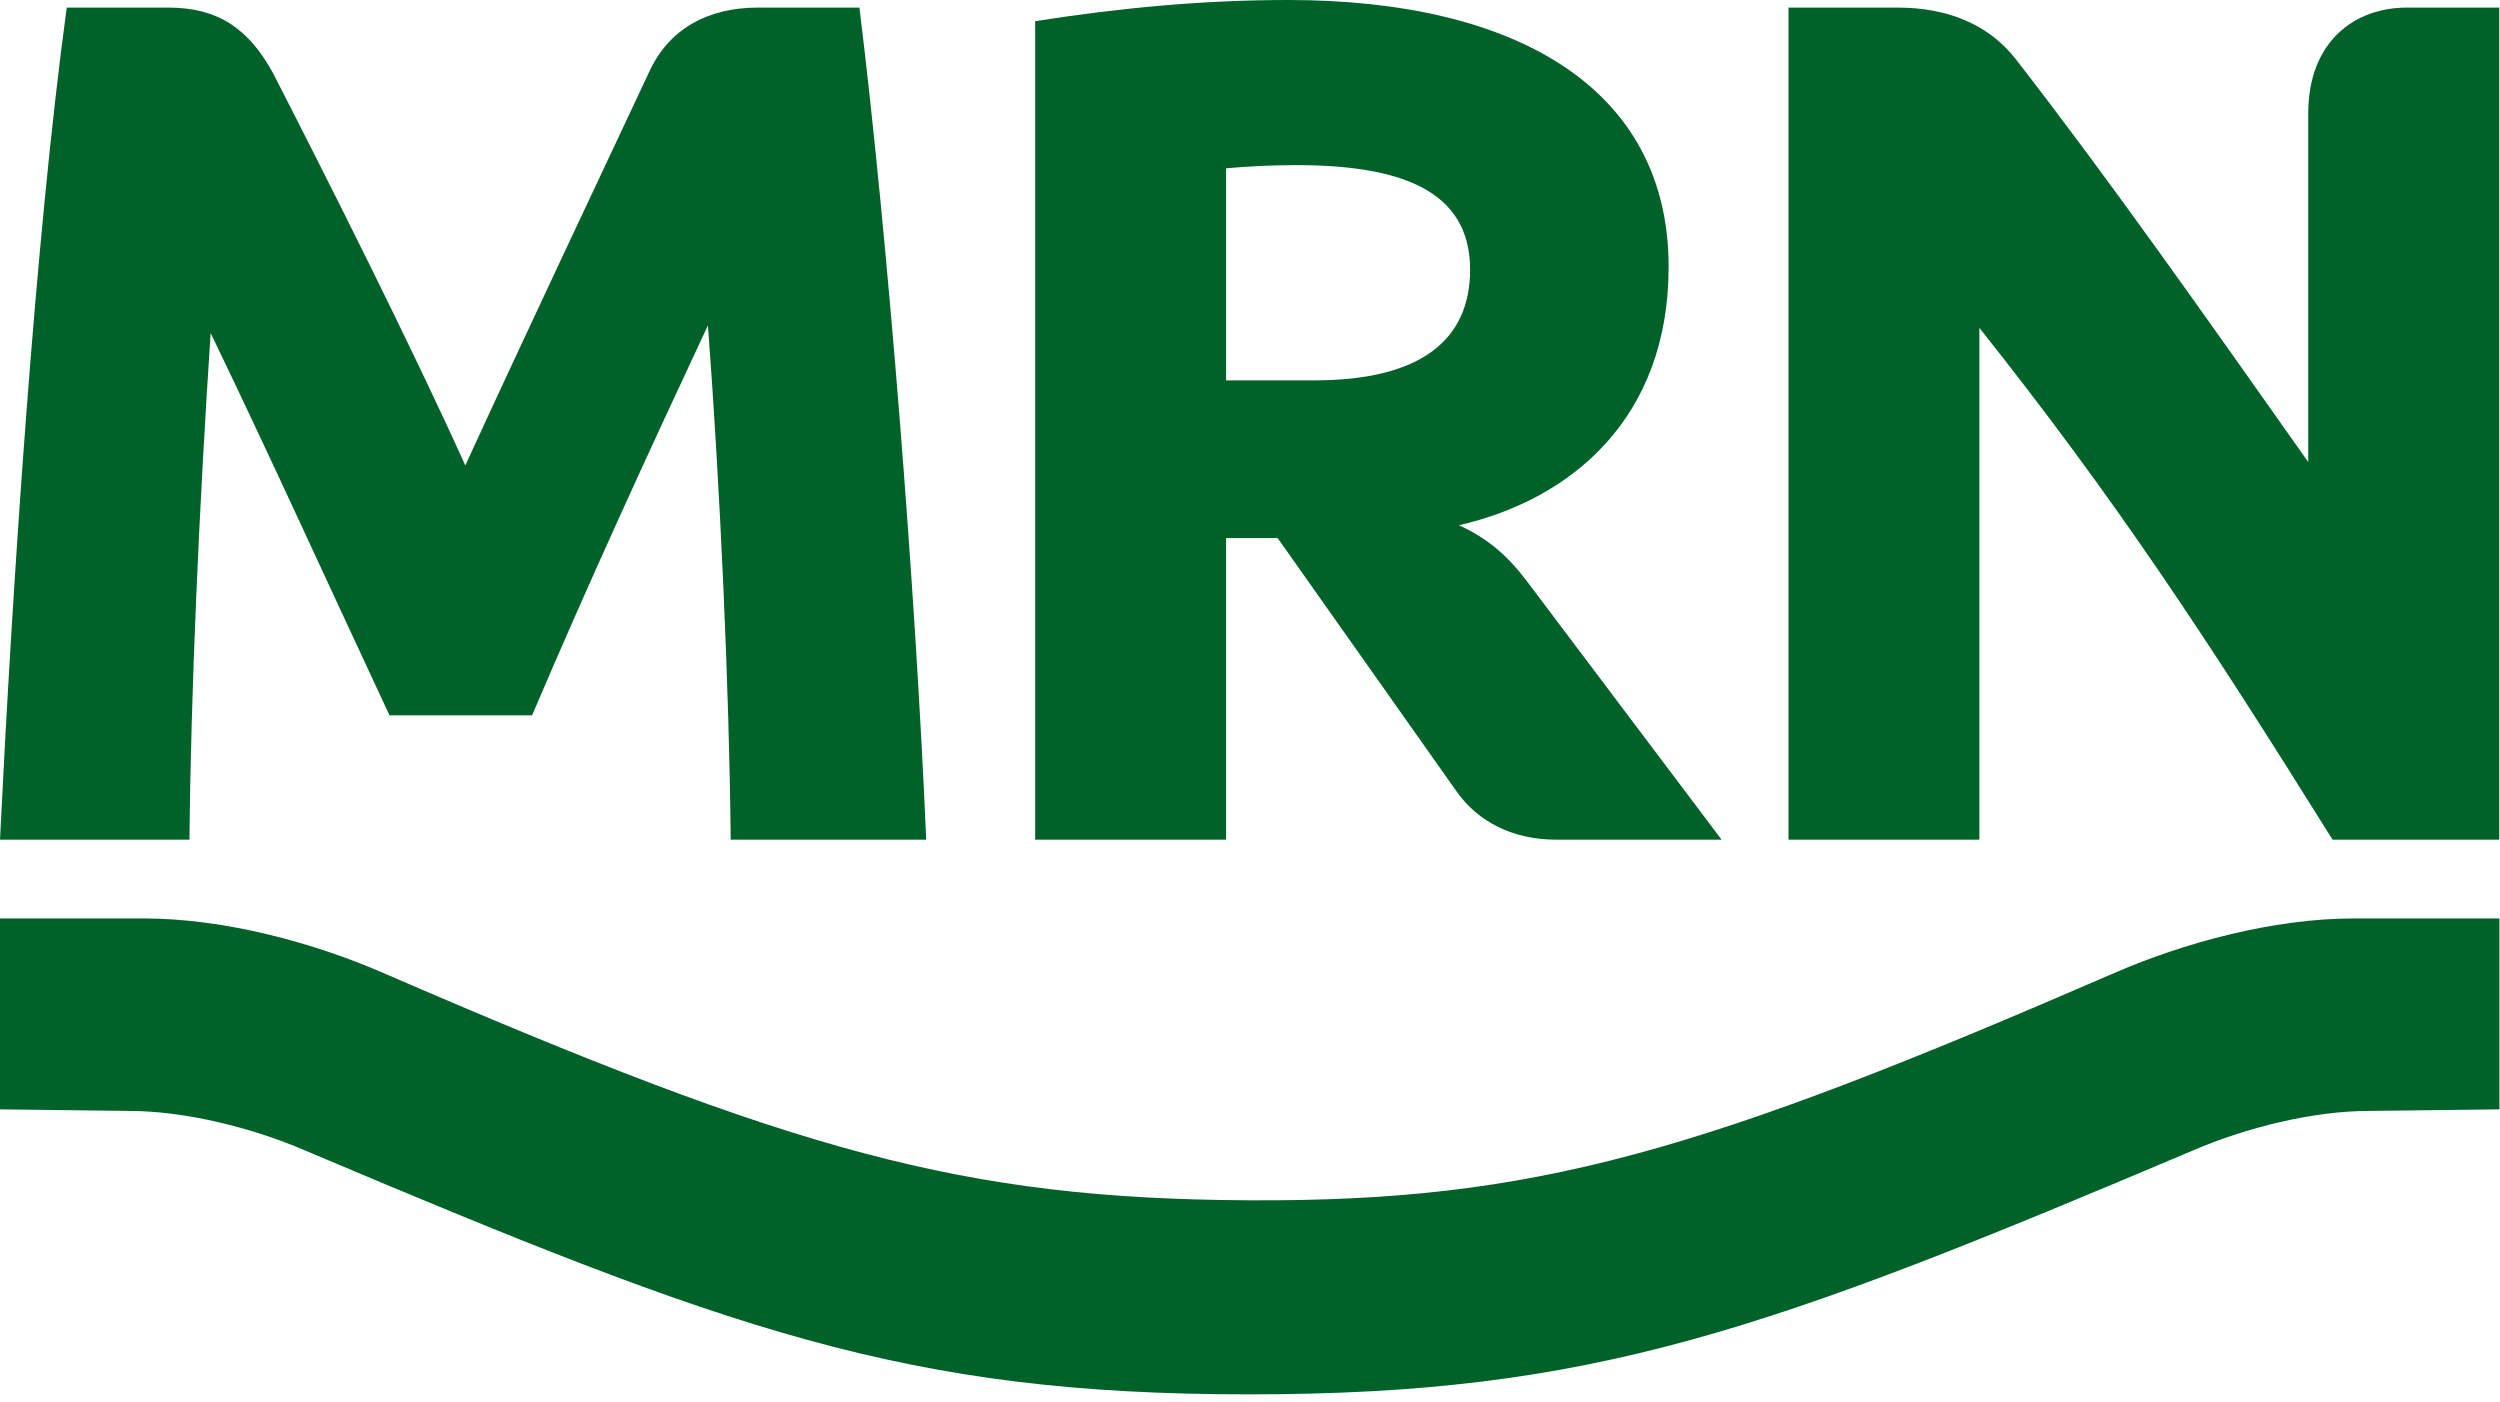 <svg width="132" height="74" viewBox="0 0 132 74" fill="none" xmlns="http://www.w3.org/2000/svg">
<path d="M64.737 28.41H67.459L76.896 41.771C78.015 43.375 79.86 44.335 82.173 44.335H90.9L80.653 30.732C79.601 29.337 78.557 28.427 77.029 27.733C83 26.364 88.103 22.063 88.103 14.088C88.103 4.643 80.019 0 68.019 0C63.617 0 59.217 0.401 54.657 1.119V44.335H64.737V28.41ZM64.737 8.885C65.989 8.777 67.234 8.718 68.419 8.718C73.864 8.718 77.622 9.996 77.622 14.238C77.622 17.921 75.058 20.084 69.38 20.084H64.737V8.885Z" fill="#006129"/>
<path d="M104.512 17.311C111.752 26.431 116.429 33.562 123.16 44.335H131.962V0.401H127.076C124.354 0.401 121.874 2.163 121.874 6.004V24.393C116.354 16.577 111.36 9.47 106.433 3.123C104.996 1.286 102.834 0.401 100.195 0.401H94.433V44.335H104.512V17.311Z" fill="#006129"/>
<path d="M124.279 48.494C120.037 48.494 115.318 49.772 111.635 51.375C89.865 60.82 81.063 63.459 65.939 63.376C50.816 63.292 42.014 60.812 20.243 51.375C16.56 49.772 11.842 48.494 7.599 48.494H0V58.574L6.806 58.657C9.771 58.657 13.286 59.534 16.092 60.737C38.581 70.257 47.784 73.622 65.947 73.622C84.111 73.622 93.314 70.265 115.803 60.737C118.6 59.534 122.124 58.657 125.089 58.657L131.97 58.574V48.494H124.287H124.279Z" fill="#006129"/>
<path d="M11.123 17.587C14.247 24.051 17.47 31.157 20.568 37.771H28.093C31.007 30.924 34.122 24.134 37.379 17.178C38.022 25.696 38.506 36.352 38.581 44.335H48.903C48.344 31.207 46.899 12.802 45.379 0.401H40.018C37.379 0.401 35.299 1.52 34.256 3.841C32.151 8.334 27.516 18.138 24.569 24.577C21.662 18.138 17.145 9.178 14.405 3.841C13.128 1.52 11.524 0.401 8.885 0.401H3.524C1.837 12.802 0.643 31.207 0 44.335H10.004C10.071 36.677 10.522 26.581 11.123 17.587Z" fill="#006129"/>
</svg>
